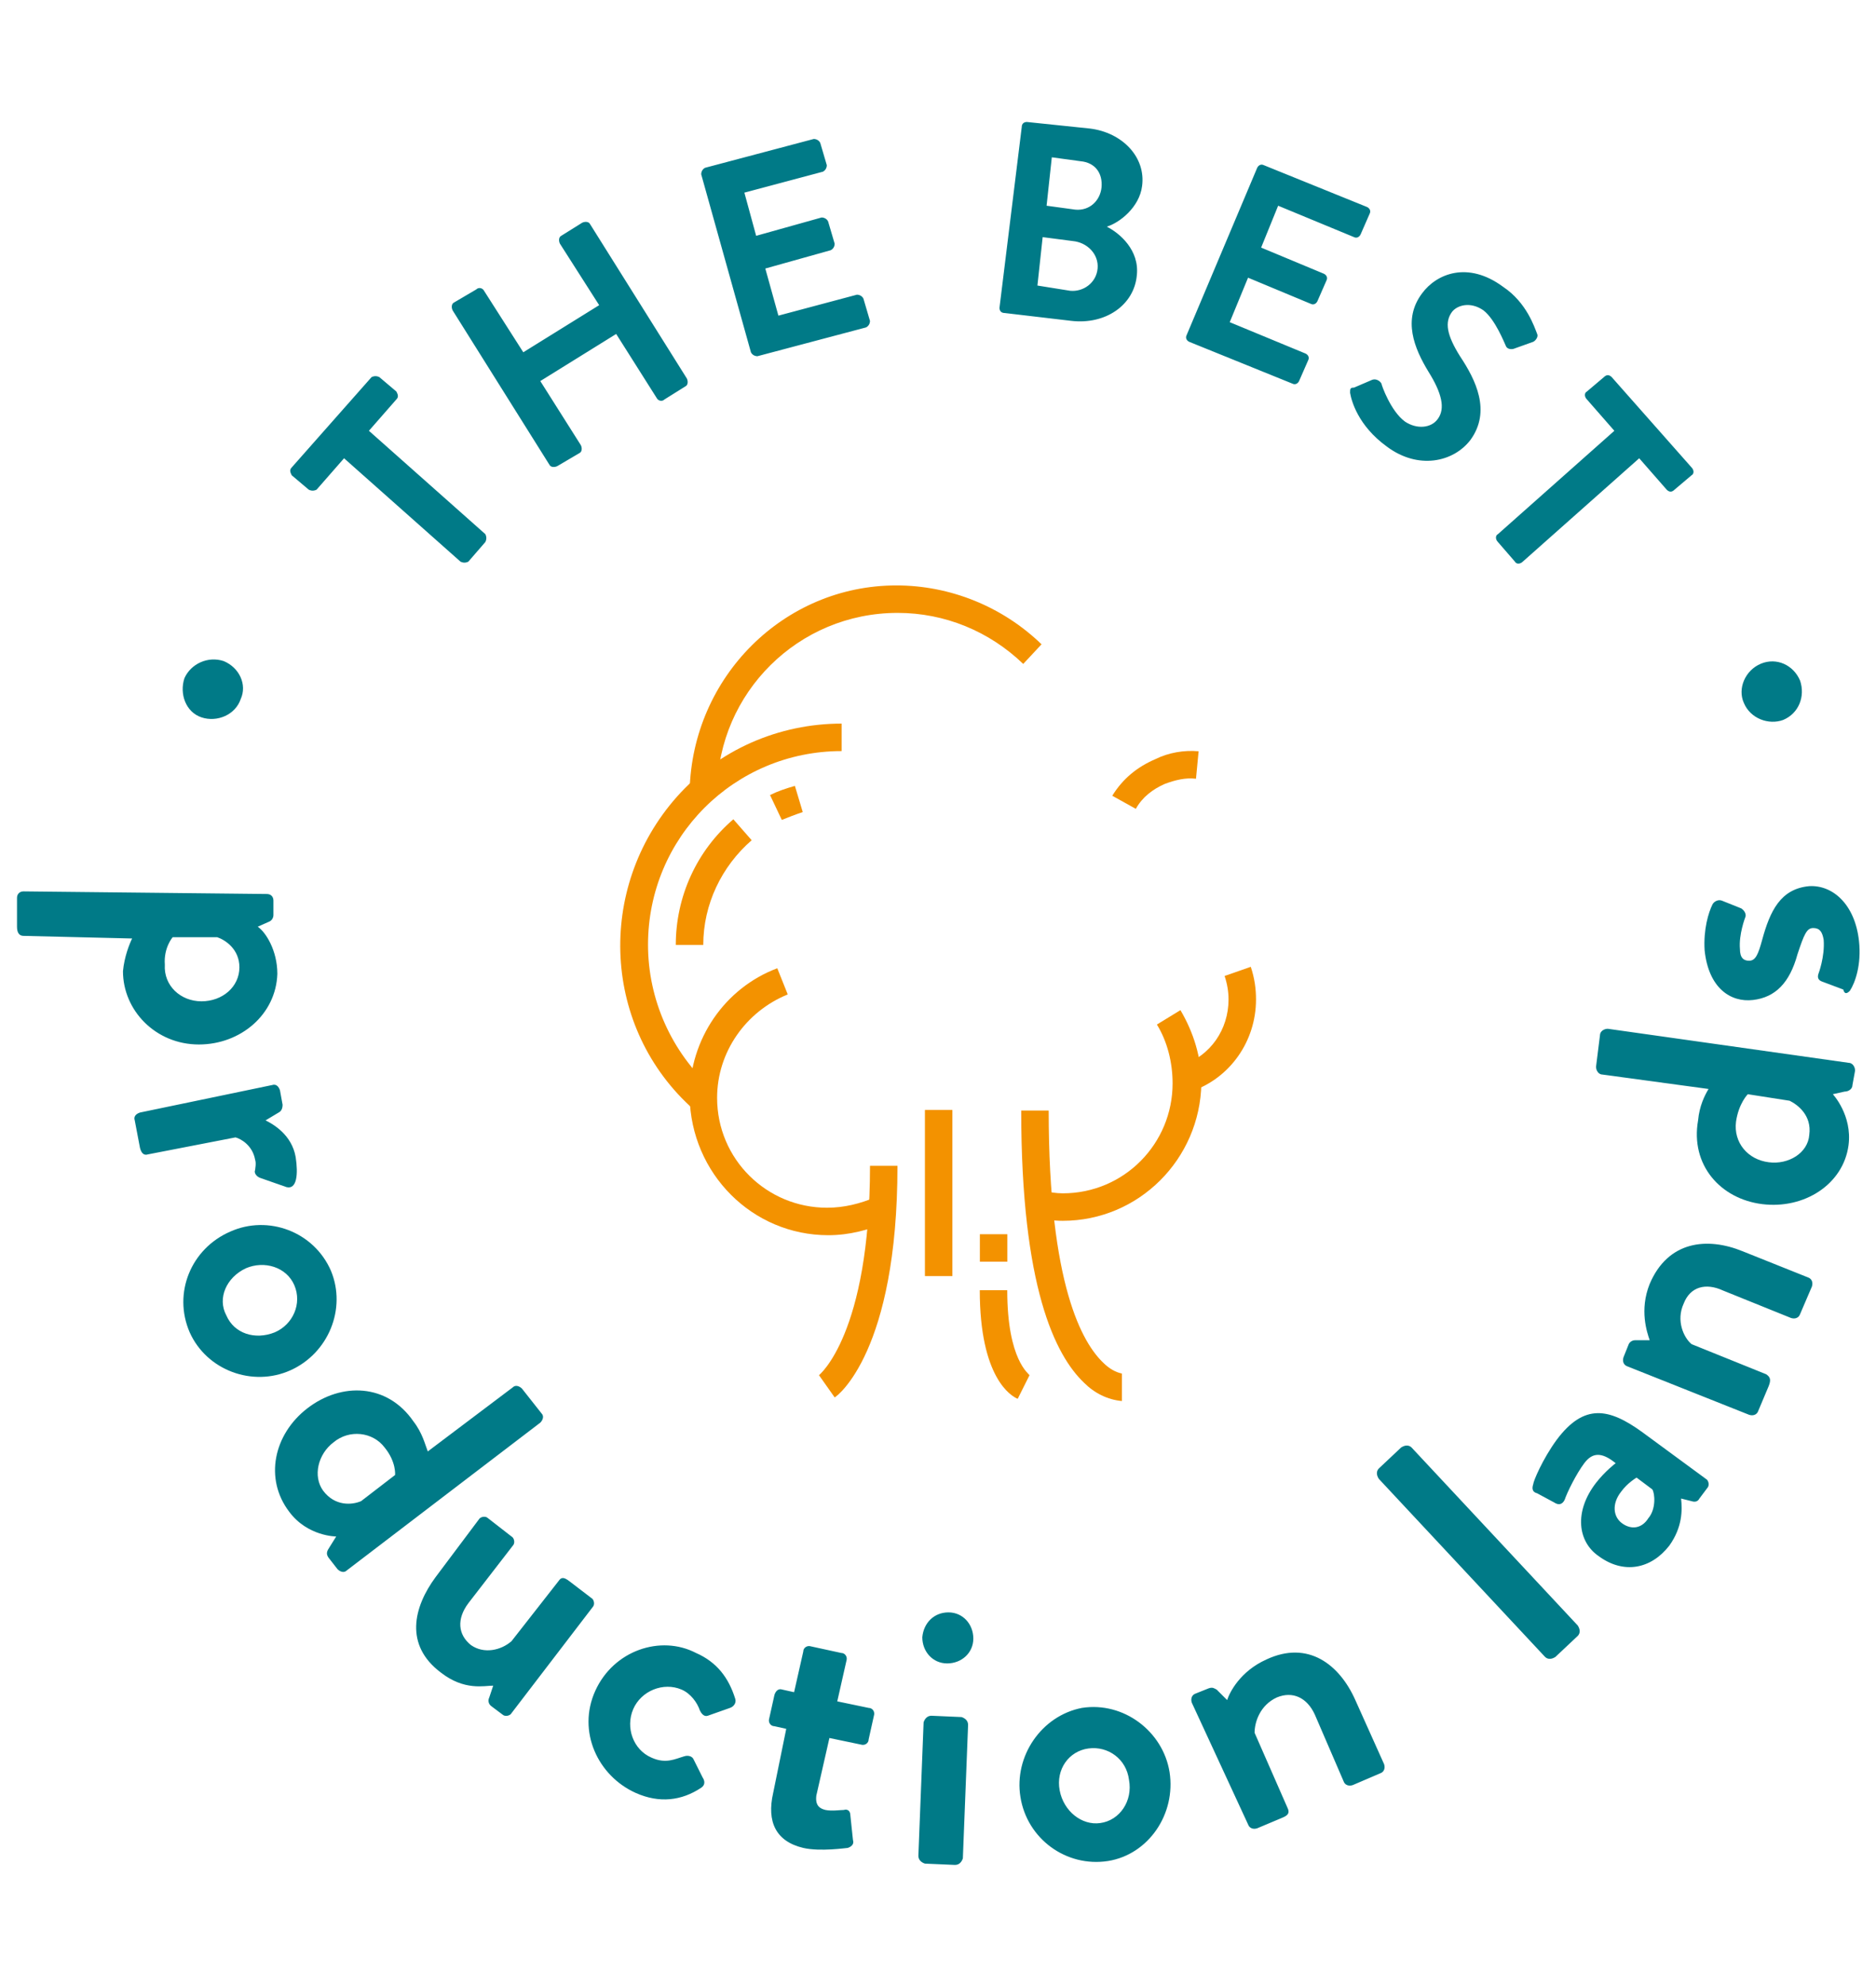 <?xml version="1.0" encoding="utf-8"?>
<!-- Generator: Adobe Illustrator 26.1.0, SVG Export Plug-In . SVG Version: 6.00 Build 0)  -->
<svg version="1.1" id="Calque_1" xmlns="http://www.w3.org/2000/svg" xmlns:xlink="http://www.w3.org/1999/xlink" x="0px" y="0px"
	 viewBox="0 0 143.4 151.8" style="enable-background:new 0 0 143.4 151.8;" xml:space="preserve">
<style type="text/css">
	.st0{fill:#F39200;}
	.st1{fill:#007A87;}
</style>
<g id="Groupe_63" transform="translate(-4249 -4455.578)">
	<g>
		<g id="Groupe_42" transform="translate(4336.521 4504.392)">
			<path id="Tracé_92" class="st0" d="M-0.7,13l-1.8-1c0.8-1.3,1.9-2.2,3.3-2.8C1.8,8.7,3,8.5,4.1,8.6l-0.2,2.1
				c-0.8-0.1-1.6,0.1-2.4,0.4C0.6,11.5-0.2,12.1-0.7,13"/>
		</g>
		<g id="Groupe_43" transform="translate(4309.802 4542.072)">
			<path id="Tracé_93" class="st0" d="M3,20.3l-1.2-1.7c0,0,3.9-3.1,3.9-16h2.1C7.8,16.8,3.2,20.2,3,20.3"/>
		</g>
		<g id="Groupe_44" transform="translate(4328.261 4537.048)">
			<path id="Tracé_94" class="st0" d="M6.5,25.6c-1.1-0.1-2.1-0.6-2.9-1.4c-2.2-2.1-4.8-7.3-4.8-20.8h2.1c0,13.4,2.6,17.8,4.2,19.3
				c0.4,0.4,0.9,0.7,1.4,0.8L6.5,25.6C6.6,25.6,6.6,25.6,6.5,25.6"/>
		</g>
		<path id="Tracé_96" class="st0" d="M4321.8,4553.1h-2.1v-12.7h2.1V4553.1z"/>
		<g id="Groupe_46" transform="translate(4324.493 4553.378)">
			<path id="Tracé_97" class="st0" d="M2.3,9.1C1.8,8.9-0.6,7.5-0.6,0.8h2.1c0,5.4,1.7,6.4,1.7,6.5L2.3,9.1z"/>
		</g>
		<path id="Tracé_99" class="st0" d="M4326,4552h-2.1v-2.1h2.1V4552z"/>
		<g id="Groupe_48" transform="translate(4298.115 4524.075)">
			<path id="Tracé_100" class="st0" d="M14.2,25.9c-5.8,0-10.5-4.7-10.6-10.6c0-4.4,2.7-8.3,6.7-9.8l0.8,2
				c-3.2,1.3-5.4,4.4-5.4,7.9c0,4.7,3.8,8.4,8.4,8.4c1.3,0,2.5-0.3,3.7-0.8l0.9,1.9C17.3,25.5,15.8,25.9,14.2,25.9"/>
		</g>
		<g id="Groupe_49" transform="translate(4291.834 4501.877)">
			<path id="Tracé_101" class="st0" d="M10.2,38.5c-7-6.2-7.5-16.9-1.3-23.9C12.1,11,16.7,9,21.5,9v2.1c-8.2,0-14.8,6.6-14.8,14.8
				c0,4.2,1.8,8.2,4.9,11L10.2,38.5z"/>
		</g>
		<g id="Groupe_50" transform="translate(4296.857 4510.59)">
			<path id="Tracé_102" class="st0" d="M5.9,17.2H3.8c0-3.7,1.6-7.2,4.4-9.6l1.4,1.6C7.3,11.2,5.9,14.1,5.9,17.2"/>
		</g>
		<g id="Groupe_51" transform="translate(4305.361 4507.538)">
			<path id="Tracé_103" class="st0" d="M3.4,10.7L2.5,8.8c0.6-0.3,1.2-0.5,1.9-0.7l0.6,2C4.4,10.3,3.9,10.5,3.4,10.7"/>
		</g>
		<g id="Groupe_52" transform="translate(4298.115 4489.317)">
			<path id="Tracé_104" class="st0" d="M5.7,26.7l-2.1,0C3.8,18,10.8,11,19.4,11c4.1,0,8.1,1.6,11.1,4.5L29.1,17
				c-2.6-2.5-6-3.9-9.6-3.9C11.9,13.1,5.8,19.2,5.7,26.7"/>
		</g>
		<g id="Groupe_53" transform="translate(4329.632 4527.875)">
			<path id="Tracé_105" class="st0" d="M0.6,21c-0.7,0-1.4-0.1-2-0.2l0.4-2.1c0.5,0.1,1.1,0.2,1.6,0.2c4.7,0,8.4-3.8,8.4-8.4
				C9,8.9,8.6,7.3,7.8,6l1.8-1.1c1,1.7,1.6,3.6,1.6,5.6C11.1,16.3,6.4,21,0.6,21"/>
		</g>
		<g id="Groupe_54" transform="translate(4342.908 4524.064)">
			<path id="Tracé_106" class="st0" d="M-2.8,14.9l-0.7-2c2.1-0.7,3.5-2.7,3.5-5c0-0.6-0.1-1.2-0.3-1.8l2-0.7
				C2,6.3,2.1,7.1,2.1,7.9C2.1,11.1,0.1,13.9-2.8,14.9"/>
		</g>
	</g>
	<g>
		<path class="st1" d="M4363.5,4496.4c-0.2,0.1-0.2,0.4,0,0.6l1.3,1.5c0.1,0.2,0.4,0.2,0.6,0l8.9-7.9l2.1,2.4c0.2,0.2,0.4,0.2,0.6,0
			l1.3-1.1c0.2-0.1,0.2-0.4,0-0.6l-6.1-6.9c-0.2-0.2-0.4-0.2-0.6,0l-1.3,1.1c-0.2,0.1-0.2,0.4,0,0.6l2.1,2.4L4363.5,4496.4z
			 M4352.2,4485.6c0.1,0.6,0.6,2.5,2.8,4.1c2.4,1.8,5.1,1.2,6.4-0.5c1.6-2.2,0.4-4.6-0.8-6.4c-1-1.6-1.2-2.6-0.6-3.4
			c0.4-0.5,1.4-0.8,2.4-0.1c0.9,0.7,1.6,2.5,1.7,2.7c0.1,0.3,0.5,0.3,0.7,0.2l1.4-0.5c0.2-0.1,0.4-0.4,0.3-0.6
			c-0.2-0.5-0.8-2.4-2.6-3.6c-2.7-2-5.1-1-6.2,0.5c-1.5,2-0.6,4.2,0.5,6c1,1.6,1.3,2.8,0.7,3.6c-0.5,0.7-1.6,0.8-2.5,0.2
			c-1.1-0.8-1.8-2.8-1.8-2.9c-0.1-0.2-0.4-0.4-0.7-0.3l-1.4,0.6C4352.2,4485.2,4352.2,4485.3,4352.2,4485.6 M4339.7,4481.2
			c-0.1,0.2,0,0.4,0.2,0.5l7.9,3.2c0.2,0.1,0.4,0,0.5-0.2l0.7-1.6c0.1-0.2,0-0.4-0.2-0.5l-5.8-2.4l1.4-3.4l4.8,2
			c0.2,0.1,0.4,0,0.5-0.2l0.7-1.6c0.1-0.2,0-0.4-0.2-0.5l-4.8-2l1.3-3.2l5.8,2.4c0.2,0.1,0.4,0,0.5-0.2l0.7-1.6
			c0.1-0.2,0-0.4-0.2-0.5l-7.9-3.2c-0.2-0.1-0.4,0-0.5,0.2L4339.7,4481.2z M4328.3,4477.4l0.4-3.7l2.3,0.3c1.1,0.1,2,1,1.9,2.1
			c-0.1,1.1-1.1,1.8-2.1,1.7L4328.3,4477.4z M4329,4471.3l0.4-3.7l2.2,0.3c1.1,0.1,1.7,0.9,1.6,2c-0.1,1-0.9,1.8-2,1.7L4329,4471.3z
			 M4325.4,4479.1c0,0.2,0.1,0.4,0.4,0.4l5.1,0.6c2.6,0.3,4.8-1.2,5-3.5c0.2-1.9-1.3-3.2-2.3-3.7c1-0.3,2.5-1.5,2.7-3.1
			c0.3-2.2-1.5-4.1-4-4.4l-4.8-0.5c-0.2,0-0.4,0.1-0.4,0.4L4325.4,4479.1z M4306.4,4482.5c0.1,0.2,0.3,0.3,0.5,0.3l8.3-2.2
			c0.2-0.1,0.3-0.3,0.3-0.5l-0.5-1.7c-0.1-0.2-0.3-0.3-0.5-0.3l-6,1.6l-1-3.6l5-1.4c0.2-0.1,0.3-0.3,0.3-0.5l-0.5-1.7
			c-0.1-0.2-0.3-0.3-0.5-0.3l-5,1.4l-0.9-3.3l6-1.6c0.2-0.1,0.3-0.3,0.3-0.5l-0.5-1.7c-0.1-0.2-0.3-0.3-0.5-0.3l-8.3,2.2
			c-0.2,0.1-0.3,0.3-0.3,0.5L4306.4,4482.5z M4291,4491.1c0.1,0.2,0.4,0.2,0.6,0.1l1.7-1c0.2-0.1,0.2-0.4,0.1-0.6l-3.1-4.9l5.8-3.6
			l3.1,4.9c0.1,0.2,0.4,0.3,0.6,0.1l1.6-1c0.2-0.1,0.2-0.4,0.1-0.6l-7.4-11.8c-0.1-0.2-0.4-0.2-0.6-0.1l-1.6,1
			c-0.2,0.1-0.2,0.4-0.1,0.6l3,4.7l-5.8,3.6l-3-4.7c-0.1-0.2-0.4-0.3-0.6-0.1l-1.7,1c-0.2,0.1-0.2,0.4-0.1,0.6L4291,4491.1z
			 M4284.2,4498.5c0.2,0.1,0.4,0.1,0.6,0l1.3-1.5c0.1-0.2,0.1-0.4,0-0.6l-8.9-7.9l2.1-2.4c0.2-0.2,0.1-0.4,0-0.6l-1.3-1.1
			c-0.2-0.1-0.4-0.1-0.6,0l-6.1,6.9c-0.2,0.2-0.1,0.4,0,0.6l1.3,1.1c0.2,0.1,0.4,0.1,0.6,0l2.1-2.4L4284.2,4498.5z"/>
		<path class="st1" d="M4385.3,4510.6c1.2-0.5,1.7-1.8,1.3-3c-0.5-1.2-1.8-1.8-3-1.3c-1.2,0.5-1.8,1.9-1.3,3
			C4382.8,4510.5,4384.2,4511,4385.3,4510.6 M4390.4,4531.3c0.4-0.6,0.9-2,0.7-3.8c-0.3-2.8-2-4.3-3.8-4.2c-2.2,0.2-3,1.9-3.6,4.1
			c-0.3,1.1-0.5,1.6-1,1.6c-0.4,0-0.7-0.2-0.7-0.9c-0.1-1.1,0.4-2.4,0.4-2.4c0.1-0.2,0-0.5-0.3-0.7l-1.5-0.6
			c-0.3-0.1-0.6,0.1-0.7,0.3c-0.3,0.6-0.7,1.9-0.6,3.5c0.3,2.9,2,4,3.7,3.8c1.7-0.2,2.8-1.3,3.4-3.5c0.5-1.5,0.7-2,1.2-2
			c0.5,0,0.7,0.3,0.8,0.9c0.1,1.3-0.4,2.6-0.4,2.6c-0.1,0.3,0,0.5,0.3,0.6l1.6,0.6C4390,4531.6,4390.2,4531.5,4390.4,4531.3
			 M4384.2,4544.4c-1.6-0.2-2.7-1.5-2.5-3.1c0.2-1.4,0.9-2.1,0.9-2.1l3.2,0.5c0.6,0.3,1.7,1.1,1.5,2.6
			C4387.2,4543.7,4385.7,4544.6,4384.2,4544.4 M4383.7,4547.6c3.2,0.4,6.2-1.5,6.6-4.5c0.3-2.3-1.2-3.9-1.2-3.9l0.9-0.2
			c0.3,0,0.6-0.2,0.6-0.5l0.2-1.1c0-0.3-0.2-0.6-0.5-0.6l-18.4-2.6c-0.3,0-0.6,0.2-0.6,0.5l-0.3,2.4c0,0.3,0.2,0.6,0.5,0.6l8.1,1.1
			c-0.3,0.5-0.7,1.3-0.8,2.4C4378.2,4544.6,4380.5,4547.2,4383.7,4547.6 M4382.7,4563.7c0.3,0.1,0.6,0,0.7-0.3l0.8-1.9
			c0.2-0.5,0.1-0.7-0.2-0.9l-5.7-2.3c-0.6-0.5-1.2-1.8-0.6-3.1c0.5-1.3,1.7-1.6,3-1l5.2,2.1c0.3,0.1,0.6,0,0.7-0.3l0.9-2.1
			c0.1-0.3,0-0.6-0.3-0.7l-5-2c-2.7-1.1-5.7-0.8-7.1,2.5c-0.8,2-0.2,3.7,0,4.3l-1.1,0c-0.2,0-0.4,0.1-0.5,0.3l-0.4,1
			c-0.1,0.3,0,0.6,0.3,0.7L4382.7,4563.7z M4373,4572c-0.7-0.5-0.8-1.5-0.1-2.4c0.5-0.7,1.2-1.1,1.2-1.1l1.2,0.9
			c0.2,0.3,0.3,1.5-0.3,2.2C4374.5,4572.4,4373.7,4572.5,4373,4572 M4371.2,4574.5c1.9,1.4,4,1,5.4-0.8c1-1.4,1-2.7,0.9-3.6l0.8,0.2
			c0.3,0.1,0.5,0,0.6-0.2l0.6-0.8c0.2-0.2,0.1-0.6-0.1-0.7l-4.9-3.6c-2.5-1.8-4.4-2.2-6.5,0.6c-1.1,1.5-1.8,3.2-1.8,3.4
			c-0.1,0.3-0.1,0.6,0.3,0.7l1.3,0.7c0.3,0.2,0.6,0.2,0.8-0.2c0.2-0.6,0.9-2,1.5-2.8c0.6-0.8,1.3-0.9,2.4,0c0,0-0.8,0.6-1.5,1.5
			C4369.3,4571.1,4369.6,4573.4,4371.2,4574.5 M4367.1,4582.2c0.2,0.2,0.5,0.2,0.8,0l1.7-1.6c0.2-0.2,0.2-0.5,0-0.8l-12.7-13.6
			c-0.2-0.2-0.5-0.2-0.8,0l-1.7,1.6c-0.2,0.2-0.2,0.5,0,0.8L4367.1,4582.2z M4344.4,4595c0.1,0.3,0.4,0.4,0.7,0.3l1.9-0.8
			c0.5-0.2,0.6-0.4,0.4-0.8l-2.5-5.7c0-0.8,0.4-2.1,1.7-2.7c1.2-0.5,2.3,0,2.9,1.3l2.2,5.1c0.1,0.3,0.4,0.4,0.7,0.3l2.1-0.9
			c0.3-0.1,0.4-0.4,0.3-0.7l-2.2-4.9c-1.2-2.7-3.6-4.6-6.8-3.1c-2,0.9-2.8,2.5-3,3.1l-0.8-0.8c-0.2-0.1-0.3-0.2-0.6-0.1l-1,0.4
			c-0.3,0.1-0.4,0.4-0.3,0.7L4344.4,4595z M4330,4592.4c-0.3-1.6,0.7-3,2.2-3.2c1.5-0.2,2.9,0.8,3.1,2.4c0.3,1.6-0.7,3.1-2.2,3.3
			C4331.7,4595.1,4330.3,4594,4330,4592.4 M4327,4592.9c0.5,3.2,3.5,5.4,6.7,4.9c3.1-0.5,5.2-3.6,4.7-6.8c-0.5-3.1-3.5-5.4-6.7-4.9
			C4328.6,4586.7,4326.5,4589.8,4327,4592.9 M4319.2,4597.4c0,0.3,0.2,0.5,0.5,0.6l2.3,0.1c0.3,0,0.5-0.2,0.6-0.5l0.4-10.2
			c0-0.3-0.2-0.5-0.5-0.6l-2.3-0.1c-0.3,0-0.5,0.2-0.6,0.5L4319.2,4597.4z M4321.4,4582.7c1.1,0,2-0.8,2-1.9c0-1.1-0.8-2-1.9-2
			c-1.1,0-1.9,0.8-2,1.9C4319.5,4581.8,4320.3,4582.7,4321.4,4582.7 M4308.1,4592.6c-0.5,2.2,0.2,3.7,2.3,4.2c1.3,0.3,3.3,0,3.4,0
			c0.3-0.1,0.5-0.3,0.4-0.6l-0.2-1.9c0-0.3-0.2-0.5-0.5-0.4c-0.3,0-0.9,0.1-1.4,0c-0.4-0.1-0.8-0.3-0.7-1.1l1-4.4l2.4,0.5
			c0.3,0.1,0.6-0.1,0.6-0.4l0.4-1.8c0.1-0.3-0.1-0.6-0.4-0.6l-2.4-0.5l0.7-3.1c0.1-0.3-0.1-0.6-0.4-0.6l-2.3-0.5
			c-0.3-0.1-0.6,0.1-0.6,0.4l-0.7,3.1l-0.9-0.2c-0.3-0.1-0.5,0.1-0.6,0.4l-0.4,1.8c-0.1,0.3,0.1,0.6,0.4,0.6l0.9,0.2L4308.1,4592.6z
			 M4294.5,4584.8c-1.4,3.1,0.2,6.5,3.1,7.8c1.8,0.8,3.5,0.6,5-0.4c0.3-0.2,0.3-0.5,0.1-0.8l-0.7-1.4c-0.1-0.2-0.4-0.3-0.7-0.2
			c-0.7,0.2-1.4,0.6-2.5,0.1c-1.4-0.6-2-2.3-1.4-3.7c0.6-1.4,2.3-2.1,3.7-1.5c0.7,0.3,1.2,1,1.4,1.6c0.1,0.2,0.3,0.5,0.6,0.4
			l1.7-0.6c0.3-0.1,0.5-0.4,0.4-0.7c-0.5-1.6-1.4-2.8-3-3.5C4299.5,4580.5,4295.9,4581.7,4294.5,4584.8 M4282.3,4576.1
			c-1.7,2.3-2.4,5.2,0.4,7.3c1.8,1.4,3.3,1,4,1l-0.3,0.9c-0.1,0.2-0.1,0.5,0.2,0.7l0.8,0.6c0.2,0.2,0.6,0.1,0.7-0.1l6.2-8.1
			c0.2-0.2,0.1-0.6-0.1-0.7l-1.7-1.3c-0.4-0.3-0.6-0.3-0.8,0l-3.6,4.6c-0.8,0.7-2.1,1-3.1,0.3c-1-0.8-1.1-2-0.2-3.2l3.4-4.4
			c0.2-0.2,0.1-0.6-0.1-0.7l-1.8-1.4c-0.2-0.2-0.6-0.1-0.7,0.1L4282.3,4576.1z M4274.5,4565.8c1.2-1,3-0.8,3.9,0.4
			c0.9,1.1,0.8,2.1,0.8,2.1l-2.6,2c-0.7,0.3-2,0.4-2.9-0.8C4272.9,4568.4,4273.3,4566.7,4274.5,4565.8 M4272.5,4563.2
			c-2.6,2-3.3,5.4-1.4,7.9c1.4,1.9,3.6,1.9,3.6,1.9l-0.5,0.8c-0.2,0.3-0.3,0.5-0.1,0.8l0.7,0.9c0.2,0.2,0.5,0.3,0.7,0.1l14.8-11.3
			c0.2-0.2,0.3-0.5,0.1-0.7l-1.5-1.9c-0.2-0.2-0.5-0.3-0.7-0.1l-6.5,4.9c-0.2-0.5-0.4-1.4-1.1-2.3
			C4278.6,4561.3,4275.1,4561.2,4272.5,4563.2 M4267.8,4552.5c1.4-0.6,3.1-0.1,3.7,1.3c0.6,1.4-0.1,3-1.5,3.6
			c-1.5,0.6-3.1,0.1-3.7-1.3C4265.6,4554.8,4266.3,4553.2,4267.8,4552.5 M4266.6,4549.7c-3,1.3-4.4,4.7-3.1,7.7
			c1.3,2.9,4.8,4.2,7.7,2.9c2.9-1.3,4.3-4.7,3.1-7.6C4273,4549.7,4269.5,4548.4,4266.6,4549.7 M4259.7,4540.6
			c-0.3,0.1-0.5,0.3-0.4,0.6l0.4,2.1c0.1,0.4,0.3,0.6,0.6,0.5l6.7-1.3c0.4,0.1,1.3,0.6,1.5,1.7c0.1,0.3,0,0.7,0,0.8
			c-0.1,0.2,0.1,0.5,0.4,0.6l2,0.7c0.8,0.2,0.9-1,0.7-2.3c-0.3-1.7-1.7-2.5-2.3-2.8l1-0.6c0.2-0.1,0.3-0.3,0.3-0.6l-0.2-1.1
			c-0.1-0.3-0.3-0.5-0.6-0.4L4259.7,4540.6z M4262.2,4527.2l3.4,0c0.6,0.2,1.7,0.9,1.7,2.3c0,1.5-1.3,2.6-2.9,2.6s-2.9-1.2-2.8-2.8
			C4261.5,4528,4262.2,4527.2,4262.2,4527.2 M4259.1,4527.3c-0.2,0.4-0.6,1.4-0.7,2.5c0,3,2.5,5.6,5.8,5.6c3.2,0,5.9-2.3,6-5.4
			c0-1.8-0.9-3.2-1.5-3.6l0.9-0.4c0.2-0.1,0.3-0.3,0.3-0.5l0-1.1c0-0.3-0.2-0.5-0.5-0.5l-18.6-0.2c-0.3,0-0.5,0.2-0.5,0.5l0,2.2
			c0,0.5,0.2,0.7,0.5,0.7L4259.1,4527.3z M4266.1,4506.1c-1.2-0.4-2.5,0.2-3,1.3c-0.4,1.2,0.1,2.6,1.3,3c1.2,0.4,2.6-0.2,3-1.4
			C4267.9,4507.9,4267.3,4506.6,4266.1,4506.1"/>
	</g>
</g>
</svg>
